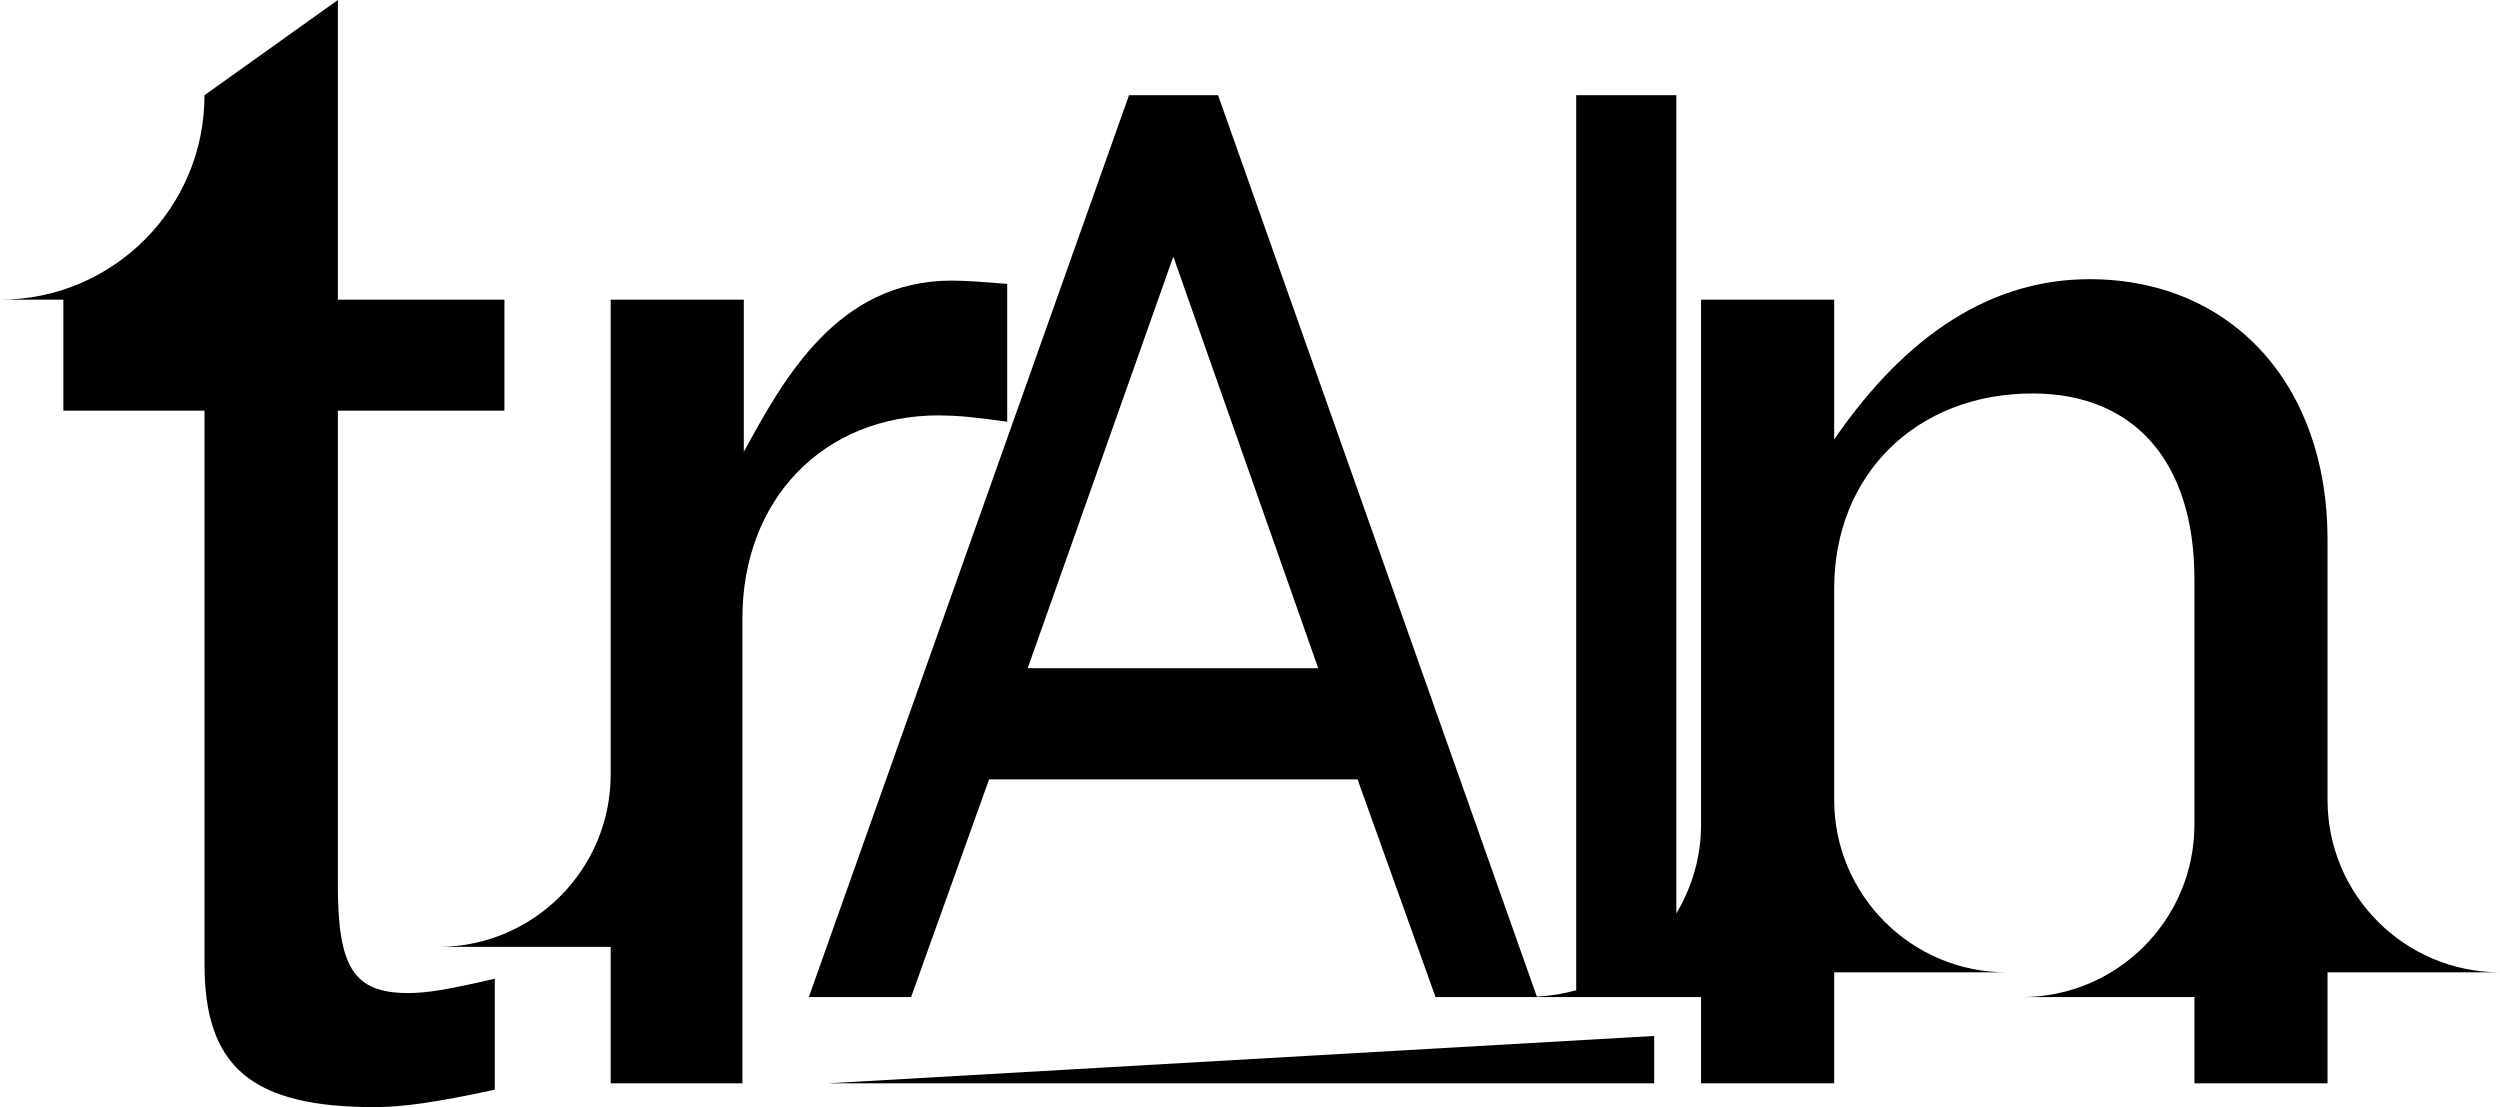 <!-- Generator: Adobe Illustrator 19.0.0, SVG Export Plug-In  -->
<svg version="1.1"
	 xmlns="http://www.w3.org/2000/svg" xmlns:xlink="http://www.w3.org/1999/xlink" xmlns:a="http://ns.adobe.com/AdobeSVGViewerExtensions/3.0/"
	 x="0px" y="0px" width="1061.1px" height="469.9px" viewBox="0 0 1061.1 469.9" style="enable-background:new 0 0 1061.1 469.9;"
	 xml:space="preserve">
<defs>
</defs>
<g id="XMLID_18_">
	<path id="XMLID_28_" d="M143.4,375.6V174.3h70.7v-47.1h-70.7V0L86.8,40.4c0,48-38.9,86.8-86.8,86.8h26.9v47.1h59.9v235
		c0,43.7,20.2,60.6,72.1,60.6c12.1,0,26.2-2,51.1-7.4v-47.1c-20.2,4.7-28.9,6.1-37,6.1C150.1,421.4,143.4,410.6,143.4,375.6z"/>
	<path id="XMLID_27_" d="M427.5,179v-58.5c-8.7-0.7-16.8-1.4-23.6-1.4c-48.5,0-71.3,41.7-88.2,72.7v-64.6h-56.5v201.5
		c0,40.4-32.8,73.2-73.2,73.2h73.2v57.9h55.9V262.5c0-50.5,34.3-86.2,83.5-86.2C406.7,176.4,413.4,177,427.5,179z"/>
	<path id="XMLID_20_" d="M987.9,339.5V228.9c0-66-41.1-110.4-101-110.4c-41.1,0-77.4,22.9-108.4,68v-59.3H722V350
		c0,13.8-3.9,26.7-10.5,37.7V40.4h-42.5v379.9c-5.3,1.5-10.9,2.4-16.7,2.7L517,40.4h-37.8L343.3,423.2h43.4l33.1-92.4h156.4
		l33.1,92.4h39.4h3.5h16.6h42.5H722v36.6h56.5v-47.1h73.2c-40.4,0-73.2-32.8-73.2-73.2v-89.7c0-48.5,35-82.8,84.2-82.8
		c43.1,0,68.7,28.9,68.7,78.8V350c0,40.4-32.8,73.2-73.2,73.2h73.2v36.6h56.5v-47.1h73.2C1020.6,412.6,987.9,379.9,987.9,339.5z
		 M436.2,283.6L498,108.9l61.5,174.7H436.2z"/>
	<polygon id="XMLID_19_" points="702.1,459.8 702.1,439.7 351.6,459.8 	"/>
</g>
</svg>